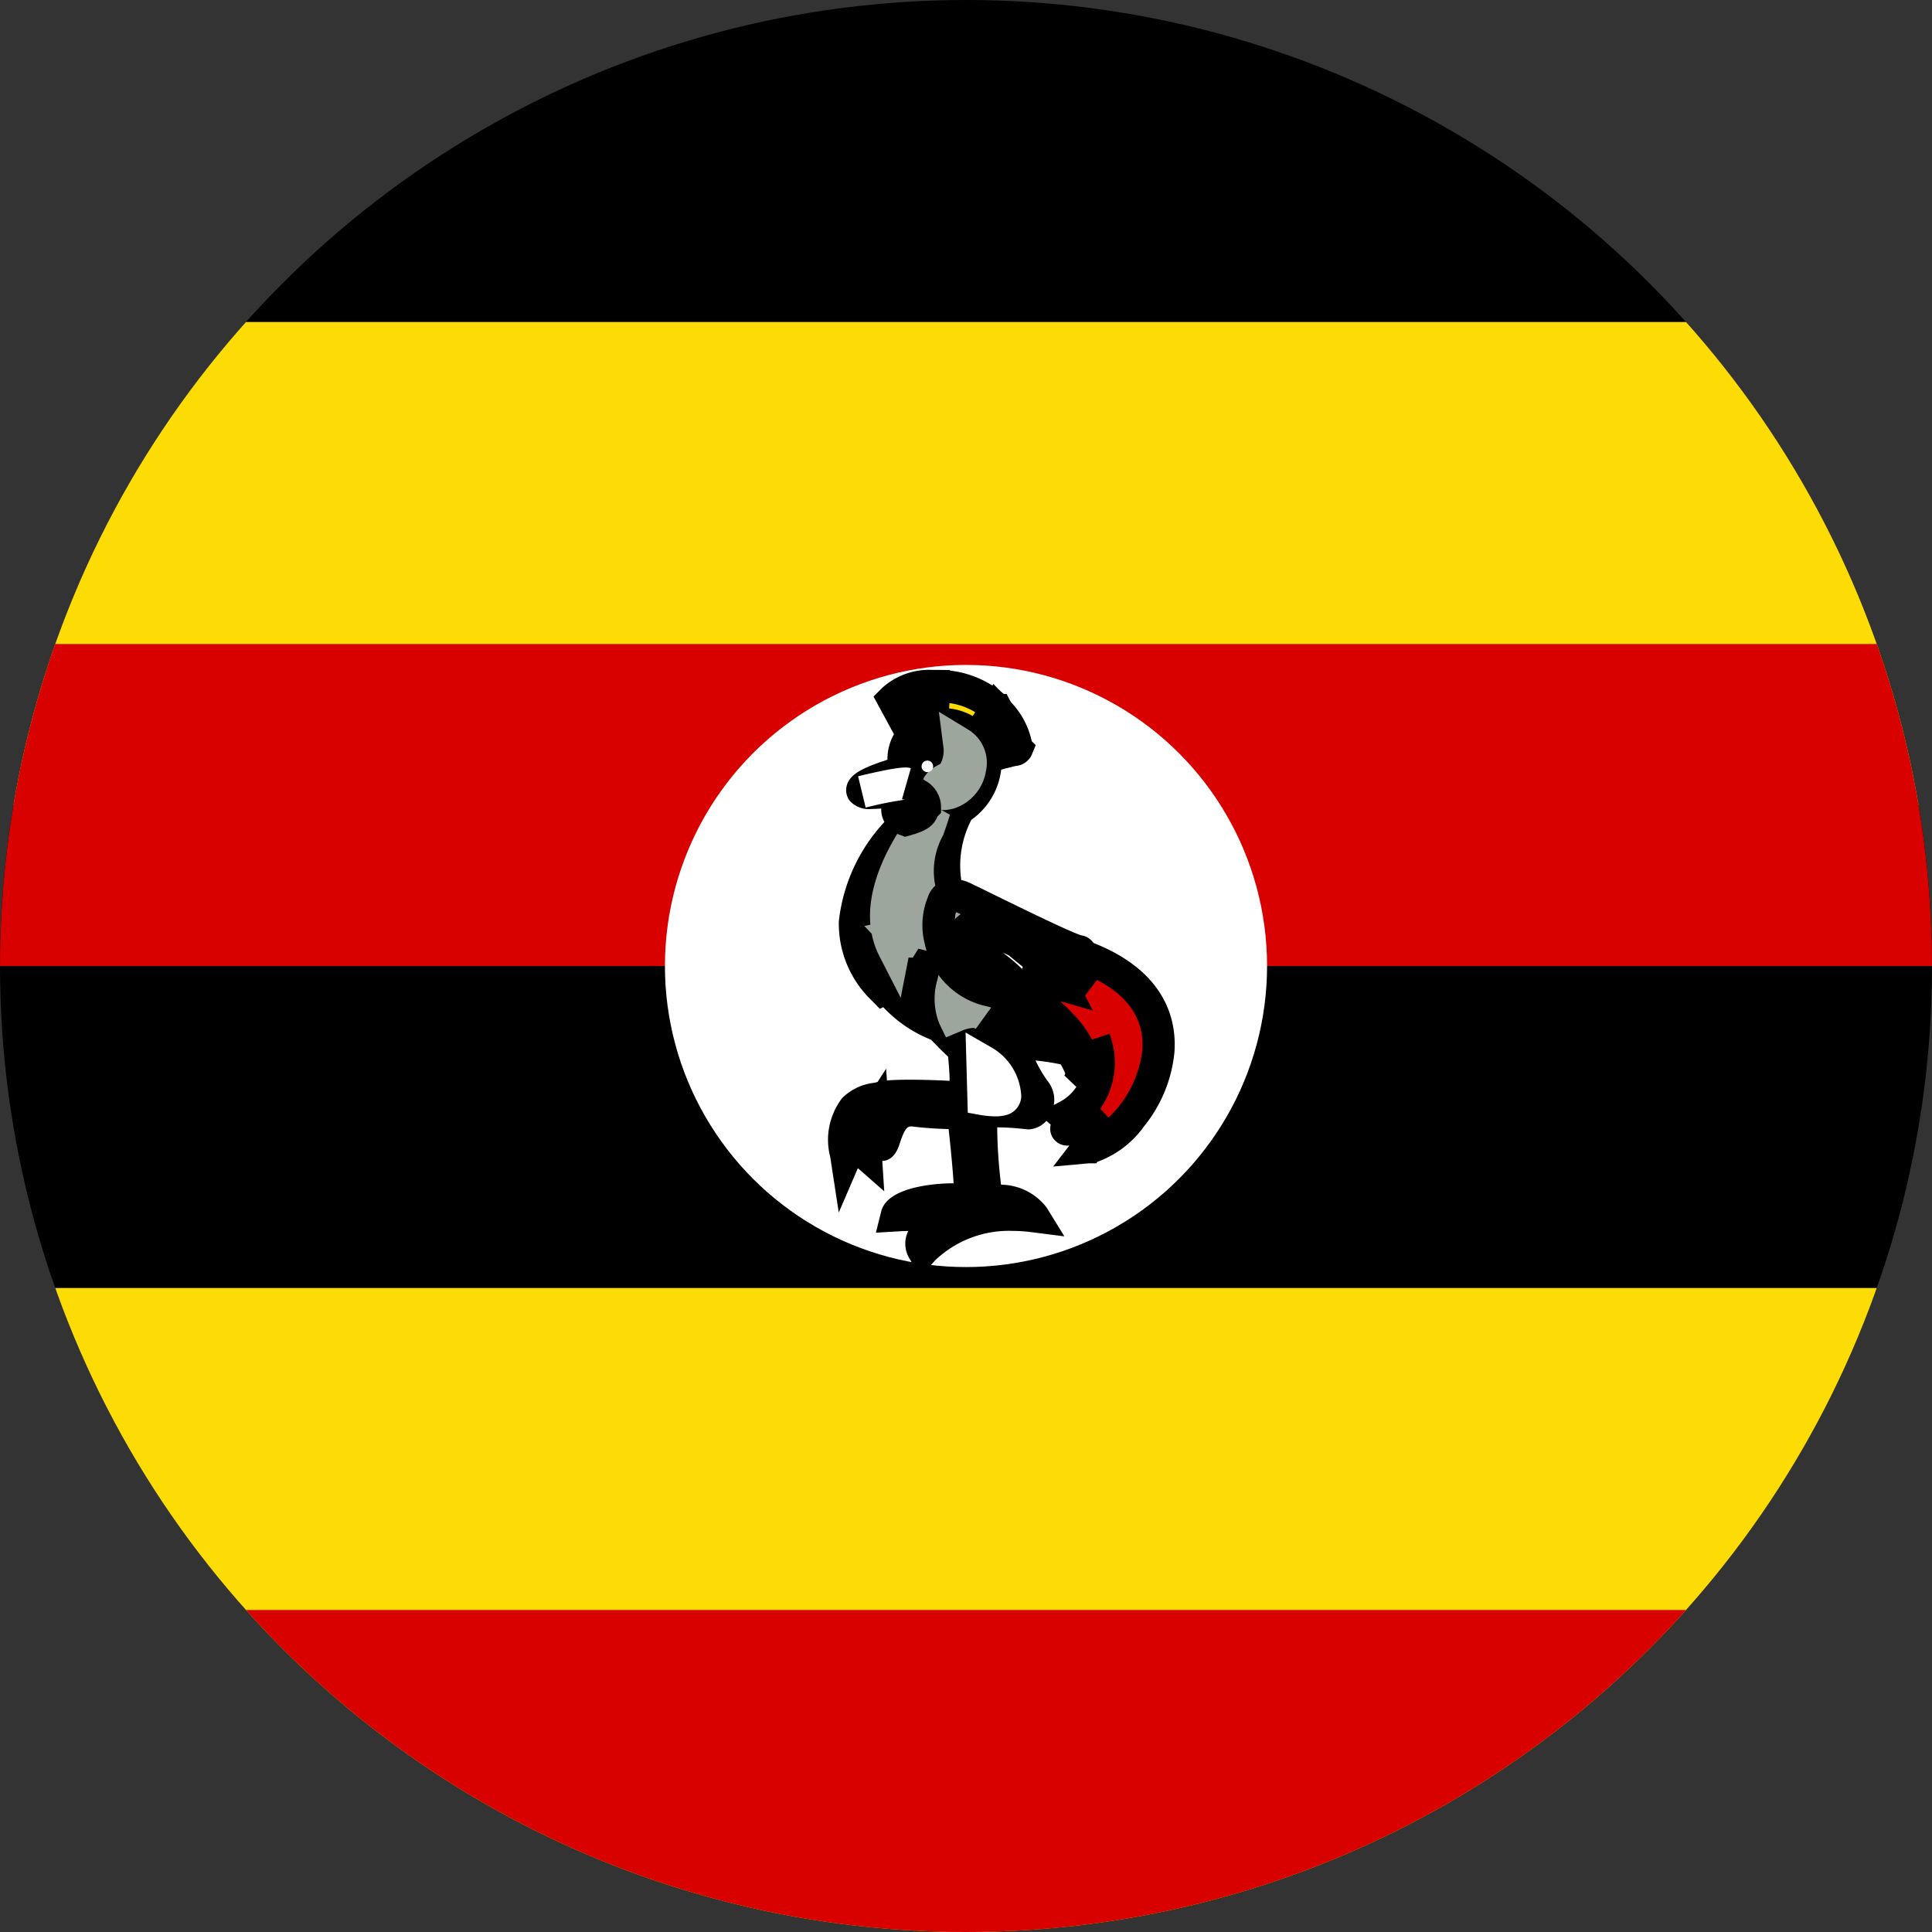 <svg xmlns="http://www.w3.org/2000/svg" xmlns:xlink="http://www.w3.org/1999/xlink" width="60" height="60" viewBox="0 0 60 60"><rect x="0" y="0" width="60" height="60" fill="#333333" stroke="none"/><defs><clipPath id="a"><circle cx="30" cy="30" r="30" transform="translate(2106 -751)" fill="#fff"/></clipPath></defs><g transform="translate(-2106 751)" clip-path="url(#a)"><g transform="translate(2091 -751)"><path d="M0,0H90V60H0Z"/><path d="M0,100H90v15H0Zm0,30H90v20H0Z" transform="translate(0 -90)" fill="#fcdc04"/><path d="M0,200H90v10H0Zm0,30H90v10H0Z" transform="translate(0 -180)" fill="#d90000"/><circle cx="9.35" cy="9.35" r="9.35" transform="translate(35.65 20.65)" fill="#fff"/><g transform="translate(41.235 21.305)"><path d="M428.062,214.6l-.606-1.117a1.7,1.7,0,0,1,1.255-.415c0,.043-.064,1.223-.064,1.223Z" transform="translate(-425.946 -213.07)" fill="#d90000"/><path d="M427.859,215.276l-1.02-1.879.264-.264a2.175,2.175,0,0,1,1.609-.561h.5v.5c0,.017,0,.056-.065,1.25l-.015.283Z" transform="translate(-425.946 -213.07)"/><path d="M439.371,214.289l.085-1.234a2.568,2.568,0,0,1,1.936.745c.011-.011-.67.957-.67.957Z" transform="translate(-436.669 -213.054)" fill="#fcdc04"/><path d="M440.914,215.353l-2.068-.717.141-2.052.439-.029s.04,0,.112,0a3.117,3.117,0,0,1,2.07.746h.088l.14.27c.14.269,0,.463-.138.667l-.231.33-.336.478Zm-1.018-1.411.634.219.2-.287a2.055,2.055,0,0,0-.81-.29Z" transform="translate(-436.669 -213.054)"/><path d="M453.1,221.369l.617-.957a1.994,1.994,0,0,1,.649,1.213c.011.011-.979.245-.979.234S453.106,221.38,453.1,221.369Z" transform="translate(-449.021 -219.676)" fill="#d90000"/><path d="M453.384,222.359h-.5v-.37c-.055-.1-.138-.235-.18-.3l-.248-.245,1.181-1.833.438.461a2.534,2.534,0,0,1,.753,1.317l.123.124-.128.309a.594.594,0,0,1-.488.335l-.334.082A2.981,2.981,0,0,1,453.384,222.359Z" transform="translate(-449.021 -219.676)"/><path d="M414.777,241.229a3.942,3.942,0,0,1,3.415-1.043c-.34-.553-1.436-.489-1.436-.489s-.34-2.585-.075-2.713a4.915,4.915,0,0,1,1.394.011.457.457,0,0,0,.2-.66c-.2-.255-.8-1.234-.553-1.426s1.575.106,1.575.106l-3.755-4.809s-.383-1.809.383-2.681a1.752,1.752,0,0,0,.8-1.585,1.385,1.385,0,0,0-2.266-.67.881.881,0,0,0-.17,1.085s-1.34.362-1.394.6,1.511-.042,1.511-.042l-.149,1.074s-3.043,2.766-.713,5.16a.492.492,0,0,0,.074-.106,4.078,4.078,0,0,0,1.681,1.234c.809.83.734.7.734.7a5.362,5.362,0,0,1,.011,1.564,12.182,12.182,0,0,0-2.575-.021c-.277.085-1.34.032-1.074,1.766.2-.468.383-.883.383-.883s-.032.628.223.851a1.964,1.964,0,0,1,.245-1.106s.053.723.213.83.16-1.17,1.043-1.064a9.936,9.936,0,0,0,1.521.074,22.156,22.156,0,0,1,.2,2.734c-.638-.149-2.16.064-2.255.447a4.763,4.763,0,0,1,1.309.053S414.554,240.856,414.777,241.229Z" transform="translate(-412.352 -223.727)"/><path d="M414.7,242.078l-.351-.592a.884.884,0,0,1-.024-.835c-.105,0-.214.006-.326.013l-.68.04.165-.661c.212-.849,2.015-.873,2.22-.873h.028c-.025-.418-.086-1.059-.155-1.684-.29-.006-.682-.026-1.136-.081l-.042,0c-.122,0-.206.127-.33.5-.064.194-.182.549-.552.573l.061.94-.819-.717-.594,1.376-.264-1.72a2.13,2.13,0,0,1,.366-1.828,1.658,1.658,0,0,1,.98-.477l.071-.014.055-.017.262-.408.027.364c.159-.014.39-.024.732-.024.185,0,.754.008,1.214.036,0-.207-.02-.477-.048-.752-.125-.114-.29-.282-.528-.525a4.1,4.1,0,0,1-1.485-1.012l-.106.053-.255-.262a3.3,3.3,0,0,1-1.018-2.456,5.383,5.383,0,0,1,1.618-3.291l.034-.245a5.7,5.7,0,0,1-.626.046.814.814,0,0,1-.68-.244.542.542,0,0,1-.105-.461c.079-.348.441-.537,1.039-.747.078-.027.156-.053.23-.077a1.547,1.547,0,0,1,.4-1.065l.023-.028.027-.024a1.886,1.886,0,0,1,3.081.891,2.233,2.233,0,0,1-.925,2.092,3.079,3.079,0,0,0-.268,2.113l4.54,5.814-1.363-.305a8.189,8.189,0,0,0-.918-.148,4.007,4.007,0,0,0,.4.669.918.918,0,0,1,.078.978.787.787,0,0,1-.672.492h-.03l-.03,0s-.5-.061-.886-.061h-.049a15.419,15.419,0,0,0,.12,1.78,1.806,1.806,0,0,1,1.418.714l.548.89-1.037-.132a4.491,4.491,0,0,0-.565-.037,3.316,3.316,0,0,0-2.412.915Zm1.87-6.777a4.867,4.867,0,0,1,.005,1.189,1.907,1.907,0,0,1,.553-.061c.208,0,.438.014.626.03a2.812,2.812,0,0,1-.582-1.5.661.661,0,0,1,.244-.448,1,1,0,0,1,.645-.17h.081l-3.063-3.923-.024-.113c-.044-.21-.409-2.083.5-3.114l.026-.03.031-.025a1.537,1.537,0,0,0,.634-1.046l-.012-.079a.863.863,0,0,0-.855-.6.843.843,0,0,0-.554.206c-.215.277-.129.442-.128.444l.186.256.116-.021-.021.151.146.2-.18.049-.213,1.534-.134.122a4.606,4.606,0,0,0-1.426,2.717,2.128,2.128,0,0,0,.314,1.185l.06-.109.466.575a3.5,3.5,0,0,0,1.418,1.065l.135.035.1.1c.519.533.637.632.655.646a.47.47,0,0,0-.279-.088v.387l.432-.145a.511.511,0,0,1,.069.231l.041.347Z" transform="translate(-412.352 -223.727)"/><path d="M426.71,251.66s-2.214,2.44-1.259,4.307c.051-.26.029-.424.061-.413-.053-.032.275.225.25.175a1.6,1.6,0,0,0-.1-.424l.3.075-.175-.324.424.05s-.15-.4-.1-.4.349.025.349.025C425.831,253.6,426.425,252.663,426.71,251.66Z" transform="translate(-423.926 -247.8)" fill="#9ca69c"/><path d="M426.34,251.324l.851.473c-.062.219-.137.432-.21.637a2.271,2.271,0,0,0-.084,2.053l.457.819-.551-.046.163.436-.285-.033.256.476-.727-.182q-.01.021-.023.04l-.147.237h-.133l-.244,1.248-.659-1.288a2.638,2.638,0,0,1-.242-.7l-.228-.241.188-.041C424.552,253.323,426.255,251.418,426.34,251.324Z" transform="translate(-423.926 -247.8)" fill="#9ca69c"/><path d="M441.907,230.731s.117.84-.34,1.085c-.075.053-.362.149-.319.319.053.234.181.191.362.149C442.088,232.2,442.641,231.178,441.907,230.731Z" transform="translate(-438.354 -228.963)" fill="#9ca69c"/><path d="M441.277,229.764l.89.54a1.208,1.208,0,0,1,.572,1.3,1.463,1.463,0,0,1-1.025,1.171l-.013,0a1.158,1.158,0,0,1-.278.041.664.664,0,0,1-.661-.567c-.057-.236-.014-.57.5-.837l.025-.013.013-.009.028-.015a.884.884,0,0,0,.081-.577Z" transform="translate(-438.354 -228.963)" fill="#9ca69c"/><circle cx="0.18" cy="0.18" r="0.18" transform="translate(2.385 2.315)" fill="#fff"/><path d="M429.049,244.986c-.117.1-.734.734-.128.968.628-.17.457-.287.6-.426C429.52,245.241,429.2,245.167,429.049,244.986Z" transform="translate(-427.028 -241.793)" fill="#d90000"/><path d="M429.109,244.291l.318.368a1.01,1.01,0,0,0,.1.074.941.941,0,0,1,.491.8l0,.2-.11.11c-.126.3-.353.453-.853.589l-.158.043-.153-.059a.837.837,0,0,1-.573-.654c-.1-.617.557-1.162.564-1.167Z" transform="translate(-427.028 -241.793)"/><path d="M445.263,305.307a1.648,1.648,0,0,0,.021,1.043c.532-.223.777-.16.958-.043A4.386,4.386,0,0,1,445.263,305.307Z" transform="translate(-441.902 -296.081)" fill="#9ca69c"/><path d="M445.019,304.141l.646.867a3.9,3.9,0,0,0,.891.909l-.585.809a.134.134,0,0,0-.089-.026,1.117,1.117,0,0,0-.4.11l-.436.183-.207-.426a2.077,2.077,0,0,1-.064-1.35l.006-.023Z" transform="translate(-441.902 -296.081)" fill="#9ca69c"/><path d="M455.116,329.455l.032,1.192a1.571,1.571,0,0,0,.606,0C455.946,330.572,455.744,329.817,455.116,329.455Z" transform="translate(-450.84 -317.815)" fill="#fff"/><path d="M454.592,328.576l.773.446a1.84,1.84,0,0,1,.956,1.534.624.624,0,0,1-.385.556,1.163,1.163,0,0,1-.424.067,2.853,2.853,0,0,1-.452-.041l-.4-.072Z" transform="translate(-450.84 -317.815)" fill="#fff"/><path d="M445.863,283.23a4.237,4.237,0,0,0-2.723-2.319,2.084,2.084,0,0,1-1.543-2.681c.085-.181.149-.458.713-.192s3.16,1.574,3.532,1.638S445.9,283.272,445.863,283.23Z" transform="translate(-438.576 -271.441)" fill="#9ca69c"/><path d="M445.864,283.73h-.25l-.189-.251-.024-.059a3.767,3.767,0,0,0-2.378-2.024,2.5,2.5,0,0,1-1.962-1.946,2.326,2.326,0,0,1,.1-1.465v0a.82.82,0,0,1,.766-.555,1.414,1.414,0,0,1,.6.158c.133.063.369.178.667.325.733.359,2.445,1.2,2.743,1.274.591.108.589.946.587,1.62,0,.764-.071,1.633-.092,1.881-.015.173-.03.325-.043.44-.007.06-.013.108-.018.14A.51.51,0,0,1,445.864,283.73Zm-3.85-5.211a1.9,1.9,0,0,0,.184,1.149,1.54,1.54,0,0,0,1.058.756,4.372,4.372,0,0,1,2.234,1.351,11.5,11.5,0,0,0,0-1.686c-.4-.148-1.175-.513-2.741-1.281-.295-.145-.527-.259-.654-.318l-.057-.026Z" transform="translate(-438.576 -271.441)"/><path d="M466.6,295.774c-.032.021,2.617,1.564,1.819,2.894a1.281,1.281,0,0,0,.511-1.372,1.922,1.922,0,0,1-.883,2.394c.16.138.266.106.266.106l-.255.255s-.117.191.894-.3c-.277.223-.3.383-.3.383s.074.213.734-.362a3.753,3.753,0,0,0-.649.862c1.436-.128,4.564-4.8-.989-6.181.3.309.255.266.255.266Z" transform="translate(-461.178 -286.315)" fill="#d90000"/><path d="M466.182,293.548l1.691.421c3.27.814,3.623,2.687,3.542,3.73a4.32,4.32,0,0,1-.944,2.292,3.064,3.064,0,0,1-1.447,1.1l-.036.047h-.227l-1.11.1.5-.65-.051,0a.535.535,0,0,1-.476-.269.521.521,0,0,1-.05-.382l-.4-.35.649-.341a1.406,1.406,0,0,0,.547-.481l-.371-.354c.287-.478-.282-1.259-1.562-2.141a.578.578,0,0,1-.329-.5l0-.265.209-.14.941-.706Zm3.19,6.168a3.434,3.434,0,0,0,1.046-2.094c.1-1.322-.936-2.056-2.052-2.461l-.026.061h-.169l-.725.544a6.5,6.5,0,0,1,.944.861,3.3,3.3,0,0,1,.465.669l.545-.181a2.507,2.507,0,0,1-.288,2.332Z" transform="translate(-461.178 -286.315)"/><path d="M451.3,289.219c.362.255.489.34.532.468a2.415,2.415,0,0,0-.628-.053,9.388,9.388,0,0,0-.84-.734,3.959,3.959,0,0,1-.649-.351c-.276-.138-.532-1.1.489-.819,1.053.5,1.2.543,1.2.543l1.255.394.724.808a15,15,0,0,0-1.447-.649,2.428,2.428,0,0,1,.553.681A8.857,8.857,0,0,0,451.3,289.219Z" transform="translate(-445.753 -280.217)" fill="#fff"/><path d="M452.582,290.37l-.865-.2a1.952,1.952,0,0,0-.413-.044l-.071,0-.218.014-.16-.151c-.255-.243-.574-.534-.7-.633a4.093,4.093,0,0,1-.7-.382,1.117,1.117,0,0,1-.468-1.154.848.848,0,0,1,.885-.647,1.741,1.741,0,0,1,.456.067l.043.012.04.019c.827.392,1.078.494,1.132.515l.018,0h-.009l1.382.433.815.911-.532.7.239.465-.994-.285Zm-1.924-1.874a5.35,5.35,0,0,1,.6.506l.025-.063-.439-.359Z" transform="translate(-445.753 -280.217)"/><path d="M417.669,243.609a9.527,9.527,0,0,1,1.383-.255" transform="translate(-417.137 -240.32)"/><path d="M417.786,244.095l-.235-.972c1.362-.329,1.522-.283,1.638-.25l-.275.961a.36.36,0,0,0,.095.015A11.5,11.5,0,0,0,417.786,244.095Z" transform="translate(-417.137 -240.32)" fill="#fff"/></g></g></g></svg>